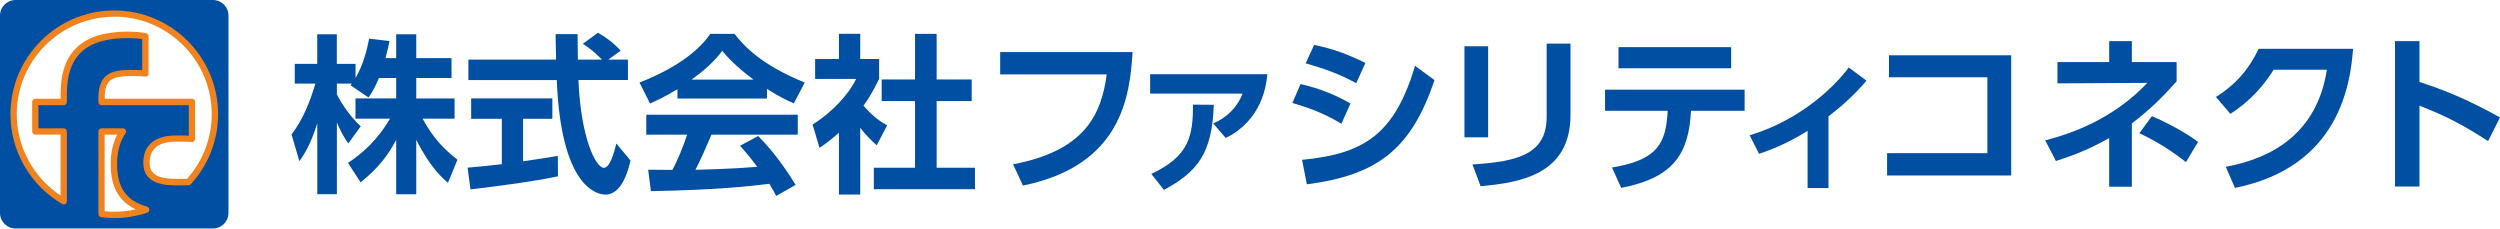 <?xml version="1.0" encoding="UTF-8"?><svg id="_レイヤー_1" xmlns="http://www.w3.org/2000/svg" viewBox="0 0 459.44 42"><defs><style>.cls-1{fill:#004fa2;}.cls-2{fill:#f0831e;}</style></defs><g><path class="cls-1" d="m39.14,0H2.86C1.28,0,0,1.28,0,2.86v36.27c0,1.58,1.28,2.86,2.86,2.86h36.27c1.58,0,2.86-1.28,2.86-2.86V2.86c0-1.58-1.28-2.86-2.86-2.86Zm-20.48,39.34v-15.17h3.93c-1.02,1.45-1.54,3.28-1.64,5.37,0,0,0,.25,0,.39,0,.13,0,.39,0,.39,0,4.48,1.95,7.13,5.91,8.23-1.84.61-3.8.96-5.85.96-.79,0-1.57-.07-2.34-.16Zm15.98-5.87c-.74.02-1.57.02-2,.02-2.88,0-5.72-.43-5.72-3.56,0-3.39,2.57-4.46,5.45-4.46.79,0,2.38,0,2.91.09v-6.82h-16.62v-.63c0-4.14,1.99-4.68,5.54-4.68.97,0,1.88,0,2.53.11v-6.86c-.86-.16-1.99-.27-3.23-.27-8.49,0-11.77,4.01-11.77,10.84v1.5h-5.24v5.43h5.24v12.83c-5.51-3.2-9.22-9.16-9.22-15.99C2.5,10.78,10.78,2.5,21,2.5s18.5,8.28,18.5,18.5c0,4.81-1.85,9.18-4.86,12.47Z"/><path class="cls-2" d="m21,40.08c-.74,0-1.51-.05-2.41-.17-.29-.04-.51-.28-.51-.58v-15.17c0-.32.26-.58.58-.58h3.93c.22,0,.42.12.52.31.1.19.08.43-.04.6-.92,1.31-1.44,3.01-1.54,5.06h0s0,.23,0,.35c0,.15,0,.39,0,.39,0,4.2,1.74,6.64,5.48,7.68.25.07.42.29.43.55,0,.26-.16.49-.4.57-1.97.66-4,.99-6.03.99Zm-1.76-1.26c.64.07,1.21.1,1.76.1,1.33,0,2.65-.15,3.95-.45-3.09-1.44-4.6-4.13-4.6-8.16h0s0-.26,0-.4c0-.12,0-.39,0-.39.09-1.84.49-3.44,1.19-4.77h-2.31v14.07Z"/><path class="cls-2" d="m11.73,37.57c-.1,0-.2-.03-.29-.08C5.56,34.08,1.92,27.76,1.92,21,1.92,10.48,10.48,1.92,21,1.92s19.08,8.56,19.08,19.08c0,4.76-1.78,9.32-5.01,12.86-.11.12-.26.19-.42.19-.74.02-1.58.02-2.02.02-1.88,0-6.3,0-6.3-4.14,0-3.25,2.14-5.04,6.03-5.04.86,0,1.71,0,2.33.04v-5.6h-16.04c-.32,0-.58-.26-.58-.58v-.63c0-4.87,2.77-5.27,6.12-5.27.7,0,1.37,0,1.94.04v-5.71c-.8-.12-1.72-.18-2.65-.18-7.63,0-11.19,3.26-11.19,10.25v1.5c0,.32-.26.58-.58.58h-4.65v4.26h4.65c.32,0,.58.26.58.58v12.83c0,.21-.11.4-.29.5-.09.05-.19.08-.29.08ZM21,3.08C11.12,3.08,3.08,11.12,3.08,21c0,6,3.06,11.64,8.06,14.94v-11.2h-4.65c-.32,0-.58-.26-.58-.58v-5.43c0-.32.26-.58.58-.58h4.65v-.92c0-7.68,4.04-11.42,12.35-11.42,1.19,0,2.37.1,3.34.28.28.05.48.29.48.57v6.86c0,.17-.08.33-.21.44-.13.11-.3.16-.47.13-.6-.1-1.49-.1-2.43-.1-3.66,0-4.96.62-4.96,4.1v.05h16.04c.32,0,.58.26.58.58v6.82c0,.17-.08.33-.21.44-.13.11-.3.17-.47.13-.48-.08-2.11-.08-2.81-.08-3.23,0-4.87,1.3-4.87,3.87,0,2.14,1.44,2.98,5.13,2.98.39,0,1.08,0,1.74-.01,2.93-3.29,4.54-7.5,4.54-11.89,0-9.88-8.04-17.92-17.92-17.92Z"/></g><g><path class="cls-1" d="m69.64,14.32c-.78,1.91-1.34,2.75-1.91,3.6l-3.32-2.25c.12-.16.19-.22.25-.31h-2.75v1.97c.66,1.41,2.44,4.13,4.38,5.88l-2.28,3.16c-.88-1.25-1.53-2.5-2.1-3.88v13.2h-3.6v-13.04c-1.06,3.35-1.97,5.1-3.29,6.98l-1.44-4.91c2.1-2.78,3.41-6.04,4.38-9.35h-3.79v-3.63h4.13v-5.44h3.6v5.44h3.44v2.6c1.44-2.47,2.1-5.19,2.5-7.23l3.75.44c-.19.88-.34,1.6-.75,3.13h1.97v-4.38h3.69v4.38h6.48v3.66h-6.48v3.75h7.04v3.72h-5.88c1.97,3.63,3.97,5.63,6.41,7.54l-1.75,4.25c-.84-.72-3.25-2.75-5.82-7.91v10.01h-3.69v-9.98c-1.5,2.78-3.19,5.1-6.54,7.79l-2.32-3.57c2.69-1.78,5.41-4.19,7.73-8.13h-6.35v-3.72h7.48v-3.75h-3.19Z"/><path class="cls-1" d="m85.93,30.81c1.81-.16,3.57-.31,6.29-.63v-8.35h-5.63v-3.75h14.92v3.75h-5.38v7.82c2.66-.38,4.69-.72,6.38-1l.03,3.75c-4.38.94-10.35,1.72-16.08,2.41l-.53-4Zm25.84-19.86h3.63v3.75h-9.1c.44,10.73,3.22,16.14,4.66,16.14,1.13,0,1.88-2.72,2.31-4.47l2.6,3.13c-.31,1.38-1.47,6.26-4.57,6.26-1.66,0-8.2-1.41-8.98-21.05h-16.24v-3.75h16.11c-.03-.88-.09-4.04-.09-4.69h4.04c0,.5.03,2.69.06,4.69h4.44c-1.13-1.16-2.25-2.1-3.53-2.91l2.78-2.03c1.56.88,2.91,1.91,4.16,3.29l-2.28,1.66Z"/><path class="cls-1" d="m124.5,16.39c-2.5,1.5-4.07,2.19-5.04,2.63l-1.94-3.85c7.6-2.97,11.32-6.44,13.01-8.95h4.44c1.69,2.13,4.76,5.63,12.92,8.95l-2,3.82c-1-.44-2.53-1.09-4.94-2.66v1.78h-16.45v-1.72Zm18.14,19.61c-.34-.62-.56-1.09-1.25-2.22-4.04.47-9.13,1.1-21.77,1.35l-.5-3.94c.41,0,3.75.03,4.47.03.91-1.72,1.97-4.28,2.69-6.47h-7.51v-3.66h27.84v3.66h-15.86c-1.19,2.78-1.97,4.57-2.94,6.44,1,0,6.23-.12,11.36-.53-.69-.94-1.5-1.97-3.16-3.88l3.32-1.78c3.57,3.54,6.23,7.91,6.88,8.98l-3.57,2.03Zm-4.16-21.37c-3.38-2.5-4.94-4.32-5.76-5.29-1.5,2.1-3.72,3.91-5.63,5.29h11.39Z"/><path class="cls-1" d="m158.09,35.75h-3.91v-11.36c-1.6,1.41-2.66,2.16-3.57,2.78l-1.28-4.29c3.53-2.16,6.73-5.63,8.01-8.38h-7.54v-3.66h4.38v-4.63h3.91v4.63h3.47v3.66c-1.1,2.25-1.91,3.6-2.88,4.91,1.97,2.28,3.38,3.07,4.35,3.63l-1.91,3.66c-.94-.84-1.97-1.81-3.03-3.22v12.26Zm10.07-29.53h3.97v8.38h6.44v3.97h-6.44v12.26h7.04v3.94h-18.58v-3.94h7.57v-12.26h-6.13v-3.97h6.13V6.22Z"/><path class="cls-1" d="m208.14,9.57c-.5,8.07-1.97,20.83-20.15,24.53l-1.81-3.91c13.45-2.53,16.24-9.42,17.21-16.52h-19.58v-4.1h24.34Z"/><path class="cls-1" d="m232.92,13.63c-.22,2.06-.97,8.42-7.66,11.73l-2.31-2.69c.69-.28,3.88-1.6,5.41-5.47h-16.99v-3.57h21.55Zm-21.33,18.33c7.07-3.32,7.63-7.1,7.66-12.73l3.82.03c-.31,8.92-2.97,12.29-9.17,15.64l-2.31-2.94Z"/><path class="cls-1" d="m246.52,22.74c-3.41-2.06-6.32-3.03-9.01-3.82l1.5-3.47c1.85.44,5.16,1.25,9.17,3.57l-1.66,3.72Zm-7.23,6.63c11.54-1.1,16.99-4.76,20.77-17.27l3.57,2.63c-4.29,12.64-10.39,17.45-23.46,19.14l-.88-4.5Zm9.95-14.08c-3.29-1.81-5.91-2.66-9.29-3.66l1.56-3.38c3.41.72,5.91,1.6,9.42,3.32l-1.69,3.72Z"/><path class="cls-1" d="m273.48,25.24h-4.35V8.5h4.35v16.74Zm15.14-4.13c0,10.92-9.17,12.45-16.52,13.11l-1.5-4c8.45-.53,13.64-1.91,13.64-8.79v-13.42h4.38v13.11Z"/><path class="cls-1" d="m296.25,30.78c8.38-1.38,9.92-4.41,10.23-10.42h-11.51v-3.88h25.65v3.88h-9.85c-.44,7.38-2.66,12.2-12.83,14.17l-1.69-3.75Zm21.9-22.12v3.88h-20.71v-3.88h20.71Z"/><path class="cls-1" d="m336.04,34.56h-3.85v-10.51c-4.19,2.6-7.2,3.63-8.92,4.22l-1.72-3.41c11.54-3.5,17.55-11.57,18.21-12.45l3.25,2.41c-2,2.38-4.13,4.35-6.98,6.57v13.17Z"/><path class="cls-1" d="m369.61,10.16v22.09h-22.81v-4.1h18.43v-13.95h-18.08v-4.04h22.46Z"/><path class="cls-1" d="m387.62,7.56h4.16v3.85h8.23v3.54c-2.6,2.91-4.82,5.13-8.23,7.73v11.64h-4.16v-8.95c-3.54,1.97-5.94,2.97-9.79,4.22l-1.97-3.79c5.29-1.38,12.61-4.07,18.77-10.57l-16.52.09v-3.91h9.51v-3.85Zm14.11,22.24c-3.79-3-6.85-4.5-8.57-5.32l2.31-3.13c2.82,1.19,6.1,2.97,8.48,4.72l-2.22,3.72Z"/><path class="cls-1" d="m409.05,30.65c8.51-1.56,16.74-6.13,18.58-17.83h-9.79c-1.69,2.66-4.07,5.63-7.95,8.1l-2.66-3.1c3.88-2.41,6.26-5.44,7.85-8.85h17.36c-.5,6.29-2.41,21.68-21.71,25.56l-1.69-3.88Z"/><path class="cls-1" d="m457.25,25.93c-4.5-2.91-7.57-4.54-12.61-6.51v14.86h-4.5V7.56h4.5v7.51c7.04,2.22,12.04,5.01,14.8,6.51l-2.19,4.35Z"/></g></svg>